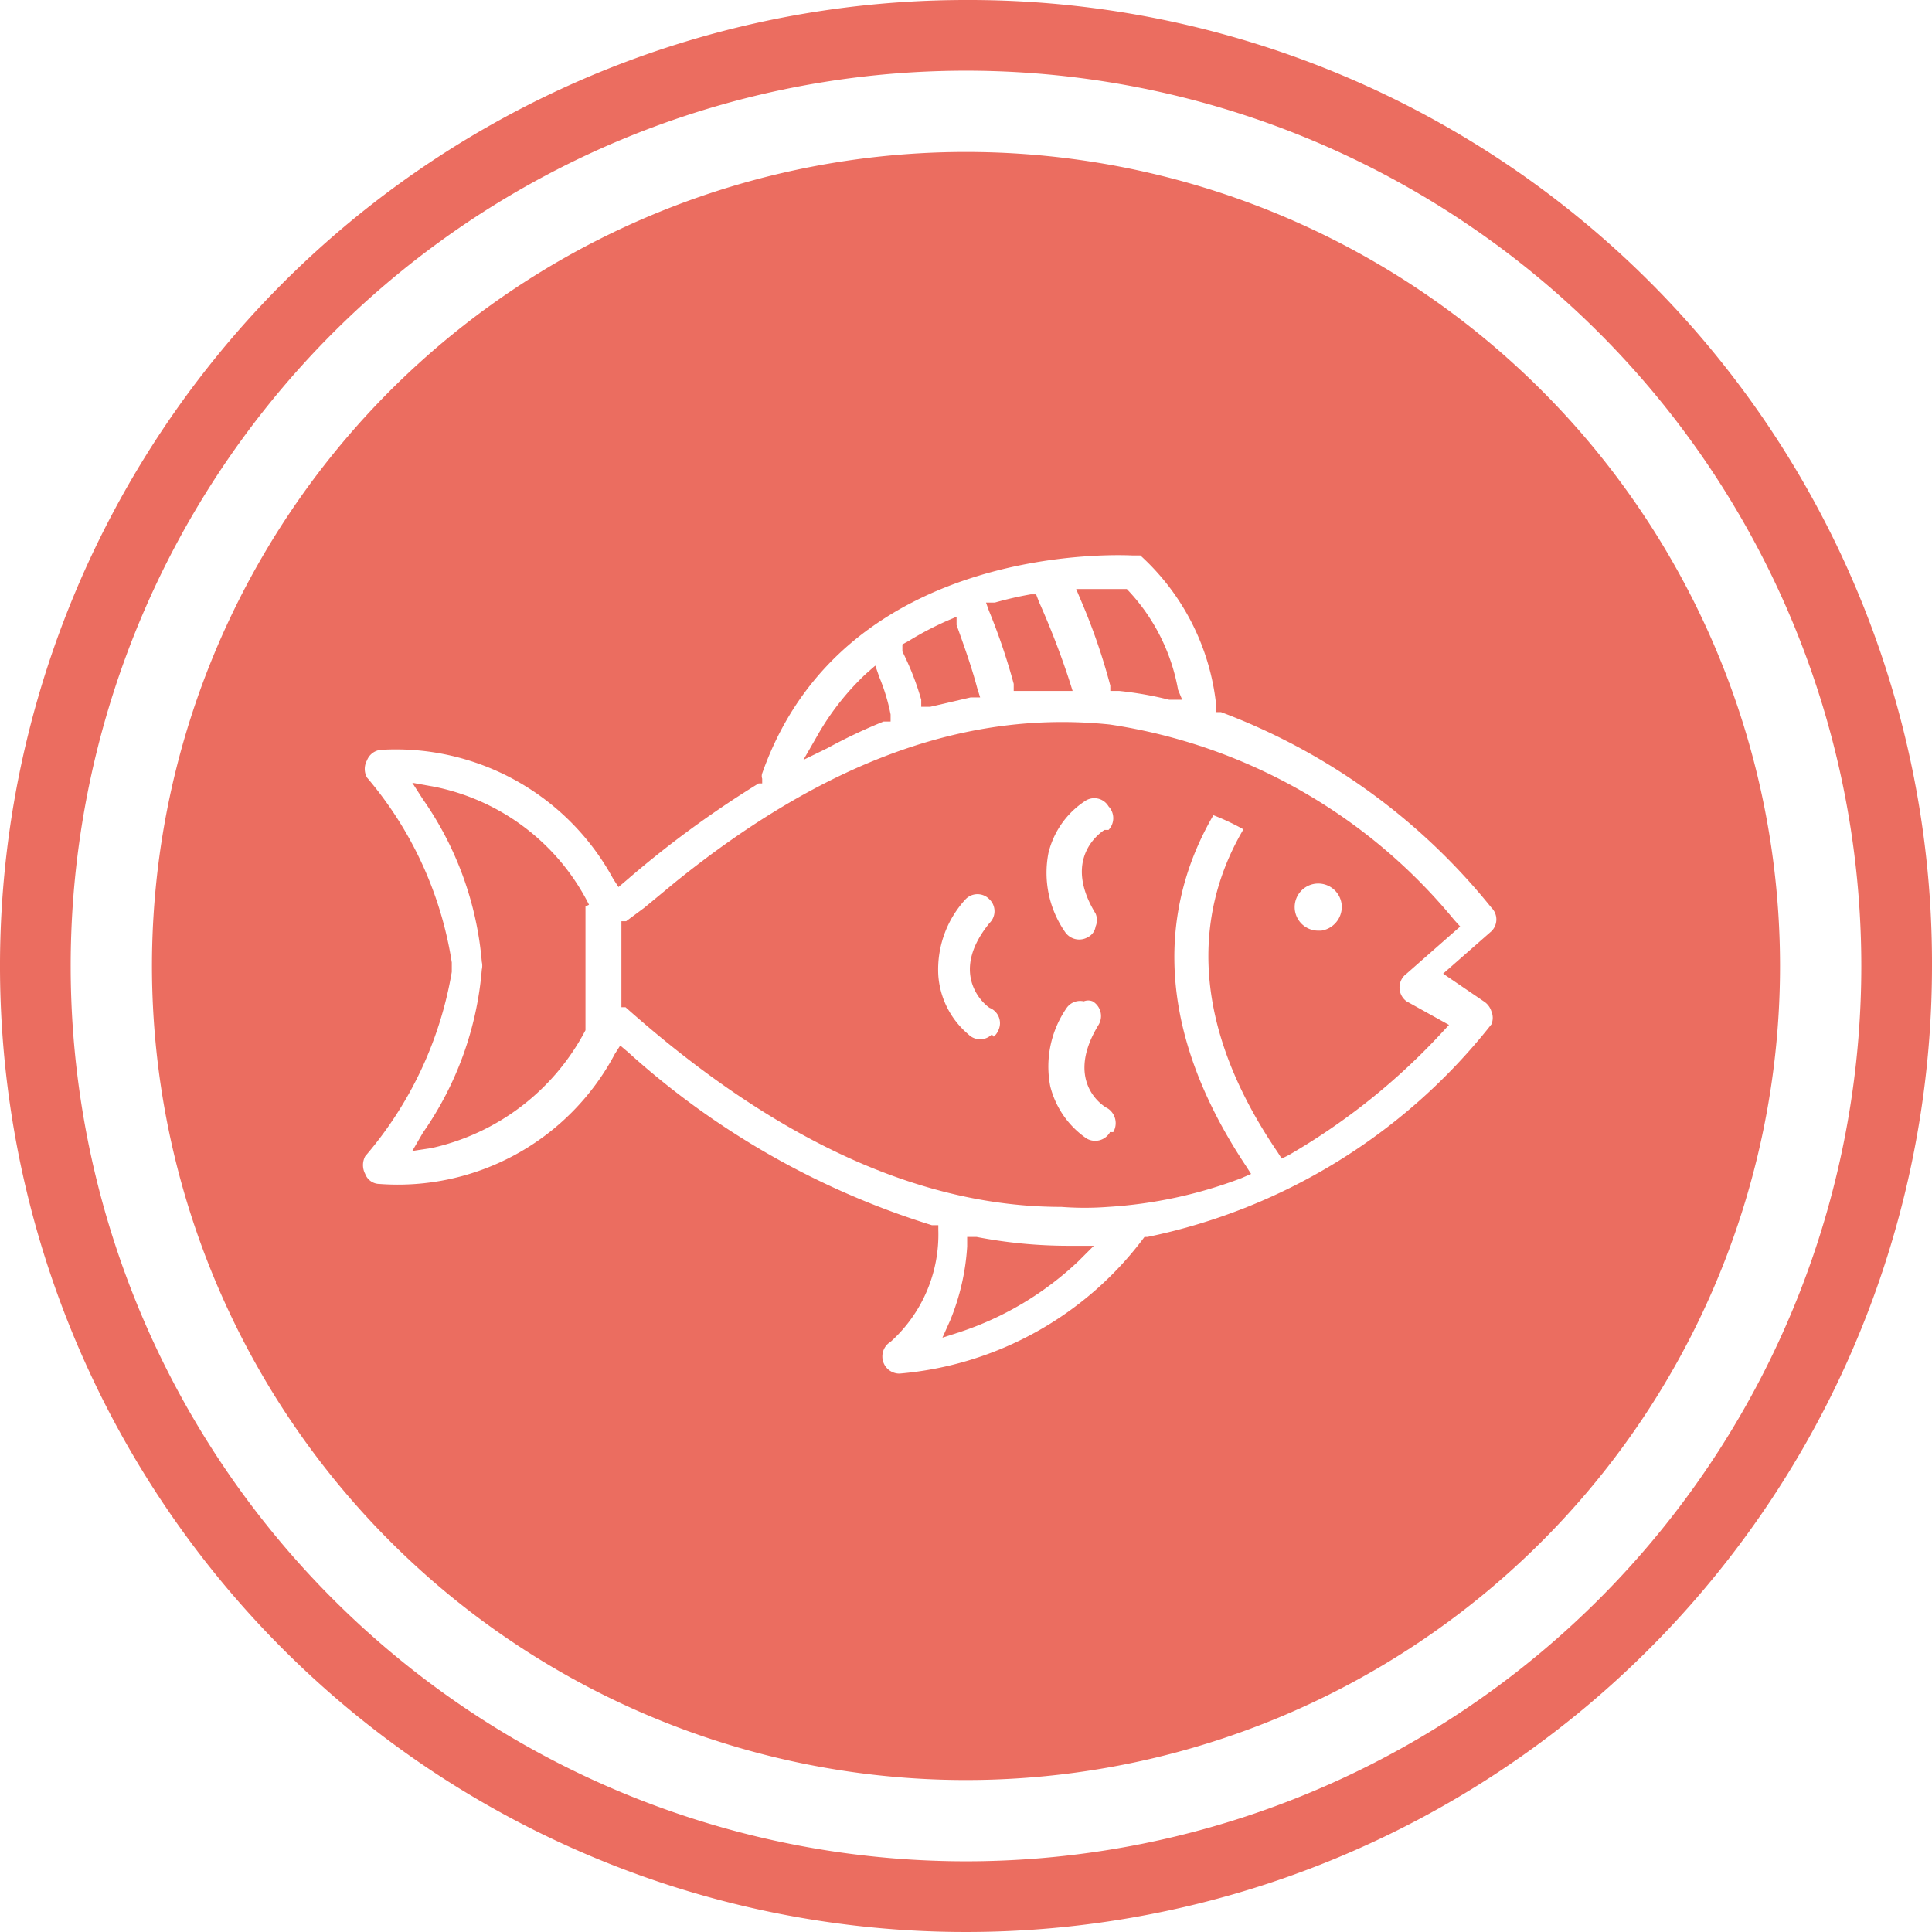<?xml version="1.0" encoding="UTF-8"?> <svg xmlns="http://www.w3.org/2000/svg" viewBox="0 0 32.8 32.8"> <defs> <style>.cls-1{fill:#eb6d60;}</style> </defs> <title>Ресурс 2</title> <g id="Слой_2" data-name="Слой 2"> <g id="b9bc84ca-79da-4110-8420-06f46b4ddb0b"> <path class="cls-1" d="M16.4,0A16.4,16.4,0,1,0,32.8,16.4h0A16.35,16.35,0,0,0,16.5,0h-.1Zm0,31.6a15.2,15.2,0,0,1,0-30.4h0a15.2,15.2,0,0,1,0,30.4Z"></path> <path class="cls-1" d="M16.4,2.58A13.82,13.82,0,1,0,30.22,16.4,13.82,13.82,0,0,0,16.4,2.58ZM25.19,17a.31.31,0,0,1,.13.17.28.28,0,0,1,0,.22h0l-.08.1A10,10,0,0,1,19.48,21h-.05V21a5.79,5.79,0,0,1-4.16,2.32.29.29,0,0,1-.29-.29.29.29,0,0,1,.14-.25,2.45,2.45,0,0,0,.81-1.9V20.8h-.11a13.76,13.76,0,0,1-5.16-2.94l-.13-.11-.09.14a4.17,4.17,0,0,1-4,2.21.26.26,0,0,1-.24-.17.32.32,0,0,1,0-.3A6.45,6.45,0,0,0,7.67,16.5v-.16A6.34,6.34,0,0,0,6.23,13.2a.3.3,0,0,1,0-.29.28.28,0,0,1,.24-.18,4.2,4.2,0,0,1,3.94,2.19l.09.14.13-.11a17.33,17.33,0,0,1,2.25-1.65h.06v-.08a.14.14,0,0,1,0-.09c1.41-4,6.24-3.7,6.29-3.7h.13A4,4,0,0,1,20.65,12v.09h.08a10.72,10.72,0,0,1,4.59,3.32h0a.28.28,0,0,1,0,.4h0l-.82.72Z"></path> <path class="cls-1" d="M17.21,11.61v.12h1l-.06-.19q-.22-.67-.51-1.32l-.05-.13H17.5a6,6,0,0,0-.61.14h-.15l.05.14A10.4,10.4,0,0,1,17.21,11.61Z"></path> <path class="cls-1" d="M15.64,11.88V12h.15l.69-.16h.16l-.05-.16c-.1-.38-.25-.79-.35-1.07l0-.14-.14.06a5.32,5.32,0,0,0-.67.35l-.11.06v.12A4.73,4.73,0,0,1,15.64,11.88Z"></path> <path class="cls-1" d="M15,12.25h.12v-.12a3.28,3.28,0,0,0-.19-.63l-.07-.2-.16.14a4.47,4.47,0,0,0-.83,1.06l-.23.4.41-.2A9.12,9.12,0,0,1,15,12.25Z"></path> <path class="cls-1" d="M10,15.36a3.77,3.77,0,0,0-2.61-2L7,13.29l.18.28a5.64,5.64,0,0,1,1,2.76h0a.29.29,0,0,1,0,.13,5.64,5.64,0,0,1-1,2.77L7,19.54l.33-.05a3.9,3.9,0,0,0,2.61-2h0v-2.1Z"></path> <path class="cls-1" d="M18.85,11.64v.09H19a6,6,0,0,1,.85.15h.22L20,11.71A3.3,3.3,0,0,0,19.13,10h-.86l.08.19A10.34,10.34,0,0,1,18.85,11.64Z"></path> <path class="cls-1" d="M16.58,21h-.16v.16a3.92,3.92,0,0,1-.29,1.26l-.13.29.31-.1a5.38,5.38,0,0,0,2-1.2l.26-.26h-.43A8.17,8.17,0,0,1,16.58,21Z"></path> <path class="cls-1" d="M18.84,12.3c-2.42-.25-4.83.62-7.38,2.68l-.52.43-.31.23h-.08V17.1h.07c2.53,2.25,5,3.39,7.4,3.39a5.21,5.21,0,0,0,.79,0A7.68,7.68,0,0,0,21.08,20l.16-.07-.09-.14c-1.76-2.65-1.29-4.68-.55-5.95a4,4,0,0,1,.51.24c-.59,1-1.19,2.88.58,5.48l.07.11.12-.06a11.12,11.12,0,0,0,2.6-2.08l.12-.13L23.88,17h0a.29.29,0,0,1,0-.47l.91-.8-.1-.11A9.36,9.36,0,0,0,18.84,12.3Zm-2,5.26a.28.28,0,0,1-.4,0,1.44,1.44,0,0,1-.51-1,1.76,1.76,0,0,1,.46-1.29.28.28,0,0,1,.41,0,.28.28,0,0,1,0,.4c-.67.82-.15,1.34,0,1.44a.28.28,0,0,1,.15.38.28.28,0,0,1-.08.11Zm2,1.67a.29.29,0,0,1-.39.1,1.52,1.52,0,0,1-.62-.89,1.75,1.75,0,0,1,.28-1.33A.28.28,0,0,1,18.4,17a.2.2,0,0,1,.15,0,.29.29,0,0,1,.1.4h0c-.55.9,0,1.34.16,1.42a.3.3,0,0,1,.09.4h-.06Zm-.09-5.14c-.12.08-.7.52-.15,1.42a.28.28,0,0,1,0,.22.24.24,0,0,1-.13.18.29.29,0,0,1-.39-.09,1.76,1.76,0,0,1-.28-1.34,1.47,1.47,0,0,1,.62-.88.28.28,0,0,1,.4.09.29.29,0,0,1,0,.4Zm3.63,1.71a.4.4,0,1,1,.4-.4h0a.41.41,0,0,1-.35.4Z"></path> </g> </g> </svg> 